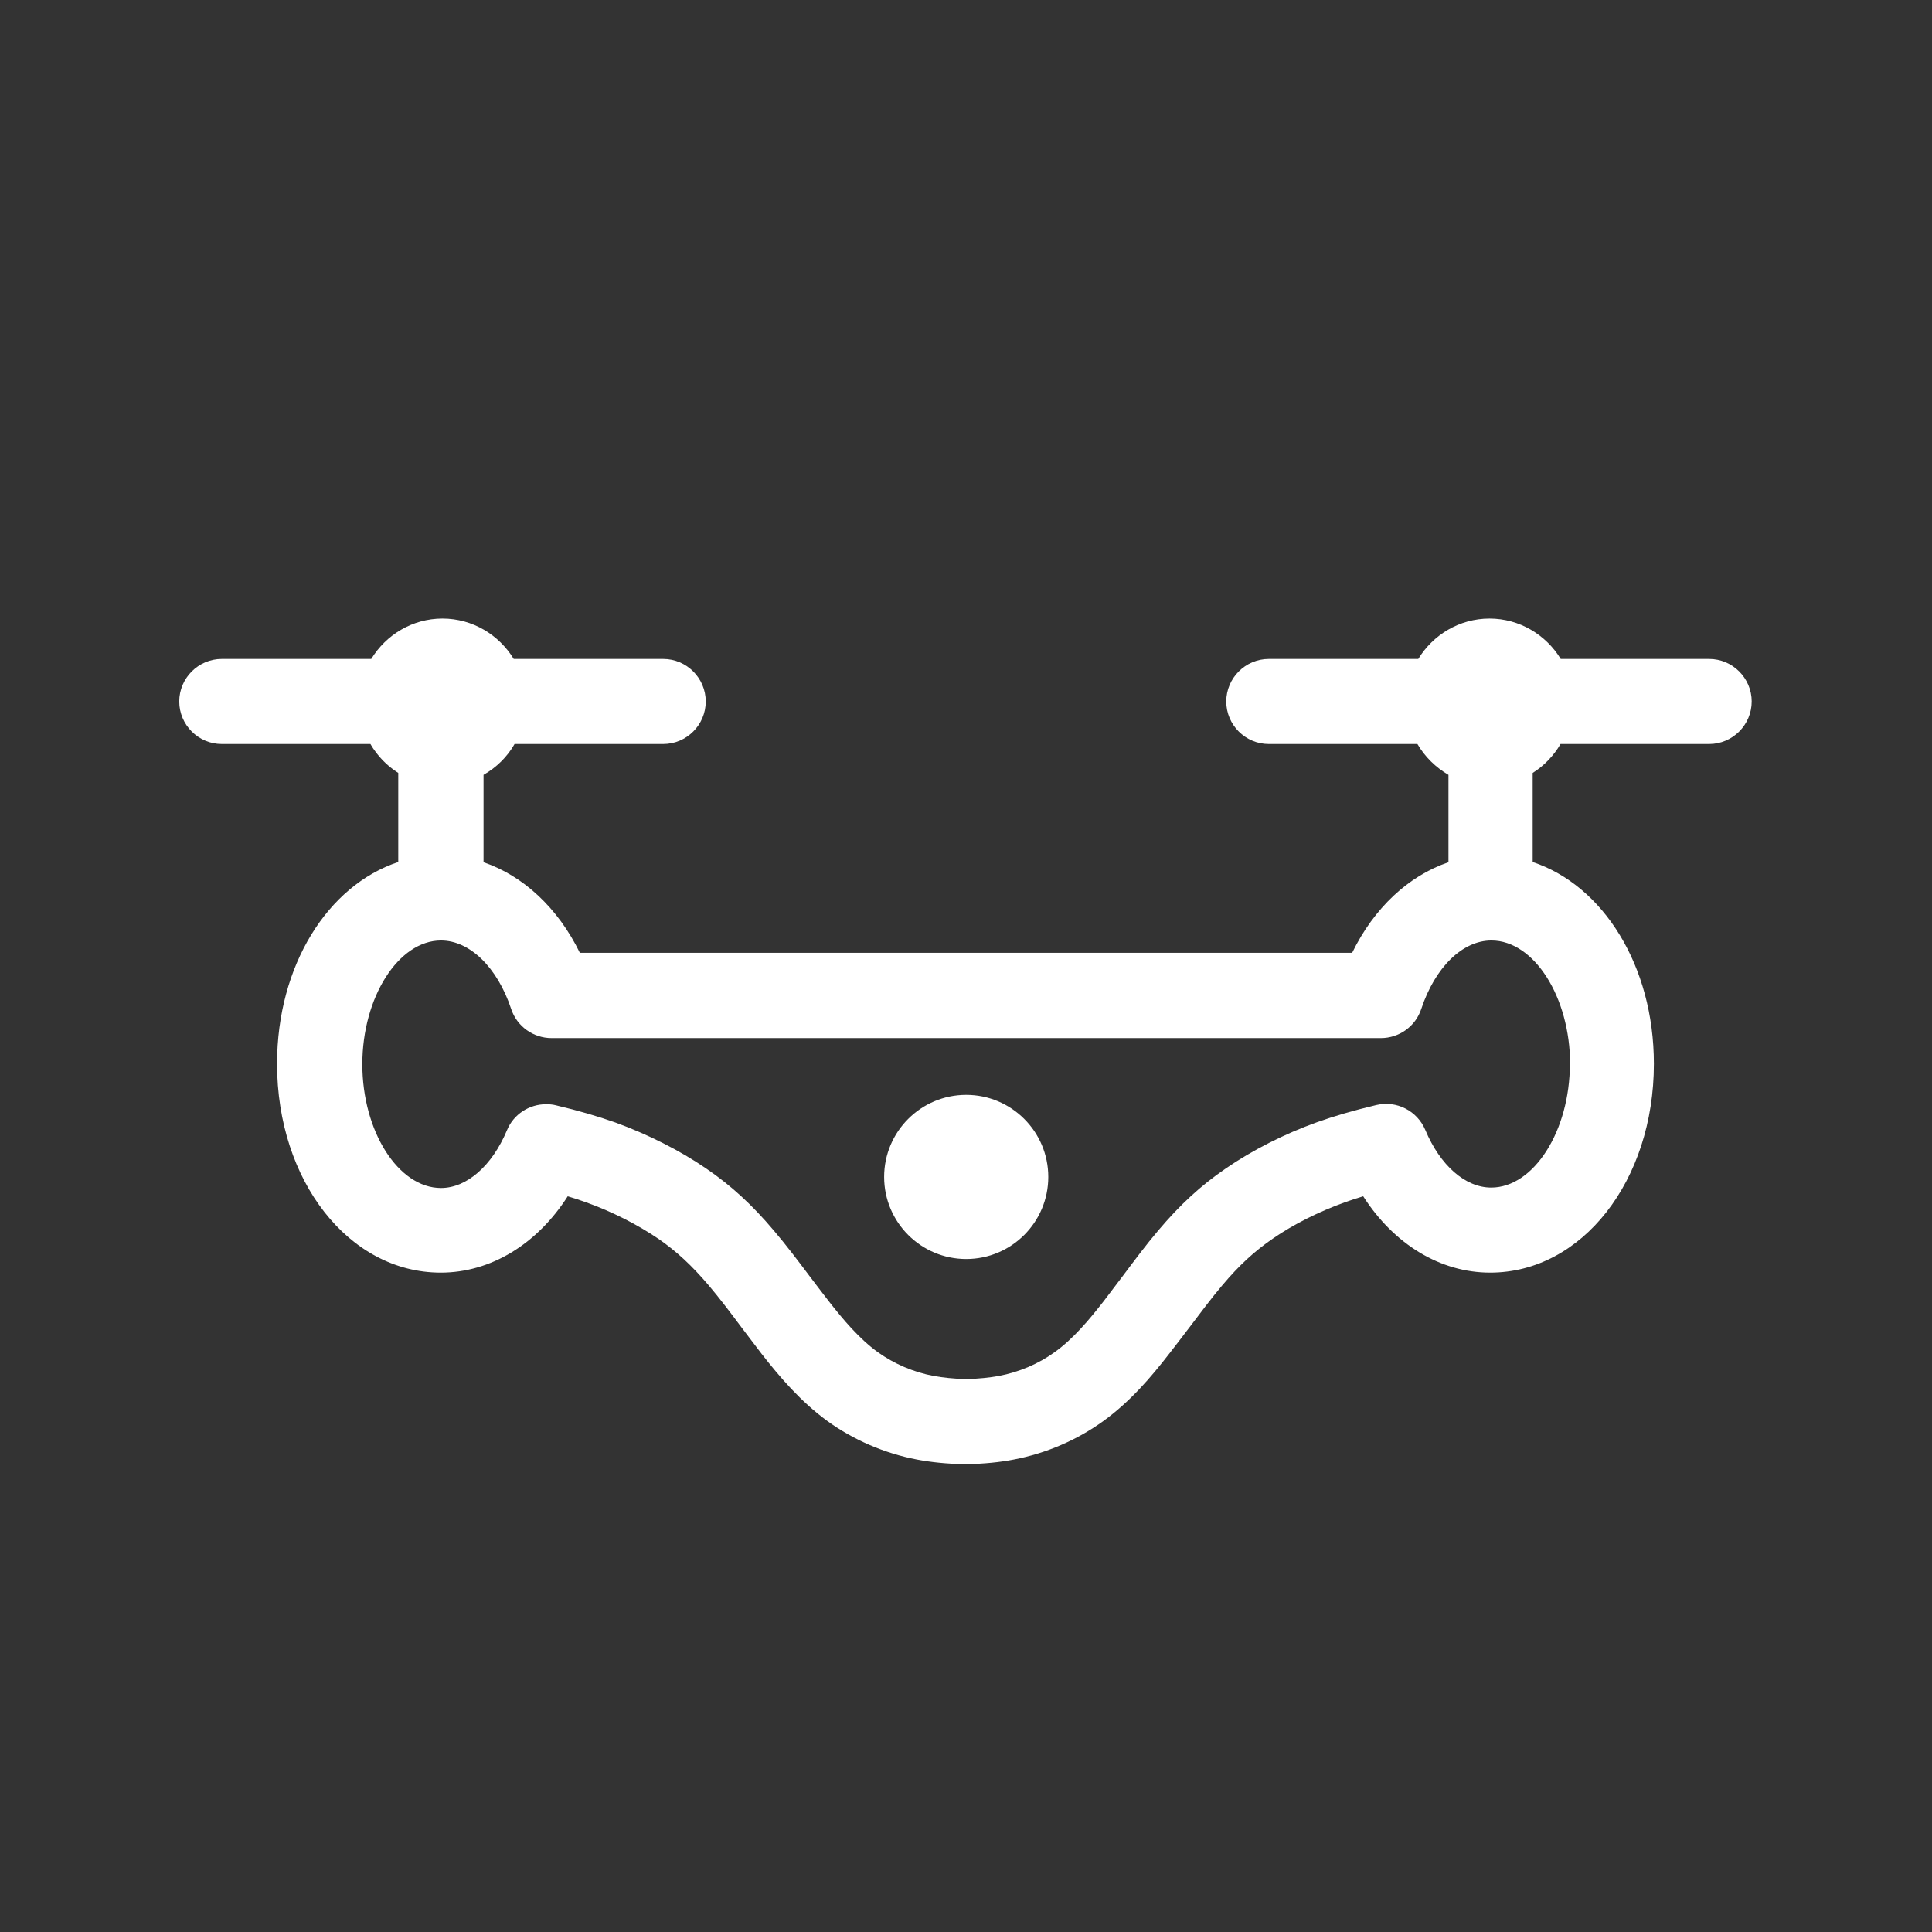 <?xml version="1.0" encoding="UTF-8"?><svg id="b" xmlns="http://www.w3.org/2000/svg" width="90.86" height="90.86" viewBox="0 0 90.86 90.86"><rect x="0" y="0" width="90.86" height="90.86" fill="#333333" stroke="none"/><g id="c"><g><circle cx="45.43" cy="45.43" r="45.43" transform="translate(-7.77 81.45) rotate(-79.1)" fill="none"/><path d="m80.43,30.99h-7.03c-.69-1.13-1.93-1.9-3.35-1.9s-2.66.77-3.35,1.9h-7.03c-1.1,0-2,.9-2,2s.9,2,2,2h6.99c.35.6.86,1.1,1.46,1.45v4.11c-1.88.64-3.5,2.15-4.53,4.26H27.27c-1.03-2.11-2.66-3.62-4.53-4.26v-4.11c.61-.35,1.11-.84,1.46-1.45h6.99c1.1,0,2-.9,2-2s-.9-2-2-2h-7.03c-.69-1.13-1.93-1.9-3.35-1.9s-2.66.77-3.35,1.9h-7.03c-1.1,0-2,.9-2,2s.9,2,2,2h6.99c.32.55.77,1.02,1.31,1.36v4.19c-3.32,1.1-5.7,4.87-5.7,9.49,0,5.51,3.38,9.82,7.7,9.82,2.35,0,4.53-1.34,5.97-3.59.31.09.6.19.88.29,1.2.43,2.4,1.04,3.37,1.7.87.6,1.58,1.26,2.38,2.2.5.59,1,1.25,1.53,1.96.32.42.64.84.95,1.25.86,1.1,1.84,2.25,3.1,3.17,1.23.89,2.69,1.52,4.21,1.81.68.13,1.39.2,2.23.22.02,0,.03,0,.05,0s.03,0,.05,0c.85-.02,1.56-.09,2.23-.22,1.52-.29,2.98-.92,4.21-1.81,1.27-.92,2.24-2.06,3.1-3.17.32-.41.64-.83.96-1.25.53-.7,1.03-1.37,1.53-1.96.8-.95,1.51-1.6,2.38-2.2.97-.67,2.17-1.27,3.37-1.7.28-.1.57-.2.88-.29,1.44,2.25,3.62,3.59,5.97,3.59,4.32,0,7.7-4.32,7.7-9.82,0-4.62-2.39-8.39-5.7-9.49v-4.19c.54-.34.99-.81,1.31-1.36h6.99c1.1,0,2-.9,2-2s-.9-2-2-2Zm-6.6,19.04c0,3.16-1.7,5.82-3.7,5.82-1.22,0-2.4-1.04-3.1-2.71-.38-.9-1.35-1.4-2.31-1.17-1.09.26-1.98.52-2.79.81-1.51.54-3.03,1.31-4.28,2.17-1.17.8-2.15,1.7-3.18,2.92-.57.67-1.12,1.41-1.66,2.13-.3.4-.61.81-.91,1.2-.68.87-1.43,1.77-2.3,2.39-.76.55-1.67.94-2.63,1.12-.44.08-.93.13-1.53.15-.6-.02-1.09-.07-1.53-.15-.96-.18-1.86-.57-2.63-1.12-.87-.63-1.62-1.52-2.3-2.39-.3-.39-.61-.79-.91-1.19-.54-.72-1.1-1.46-1.67-2.13-1.03-1.22-2.01-2.12-3.18-2.92-1.25-.86-2.77-1.62-4.28-2.17-.82-.29-1.7-.55-2.8-.81-.15-.04-.31-.05-.46-.05-.79,0-1.53.47-1.84,1.23-.7,1.67-1.89,2.71-3.1,2.71-2.01,0-3.7-2.67-3.7-5.82s1.7-5.82,3.7-5.82c1.35,0,2.65,1.26,3.3,3.22.27.82,1.04,1.37,1.9,1.37h39c.86,0,1.63-.55,1.9-1.37.65-1.96,1.94-3.22,3.3-3.22,2.01,0,3.7,2.67,3.7,5.82Zm-24.53,5.32c0,2.13-1.73,3.86-3.86,3.86s-3.86-1.73-3.86-3.86,1.73-3.86,3.86-3.86,3.86,1.73,3.86,3.86Z" fill="#fff" fill-rule="evenodd"/></g></g></svg>